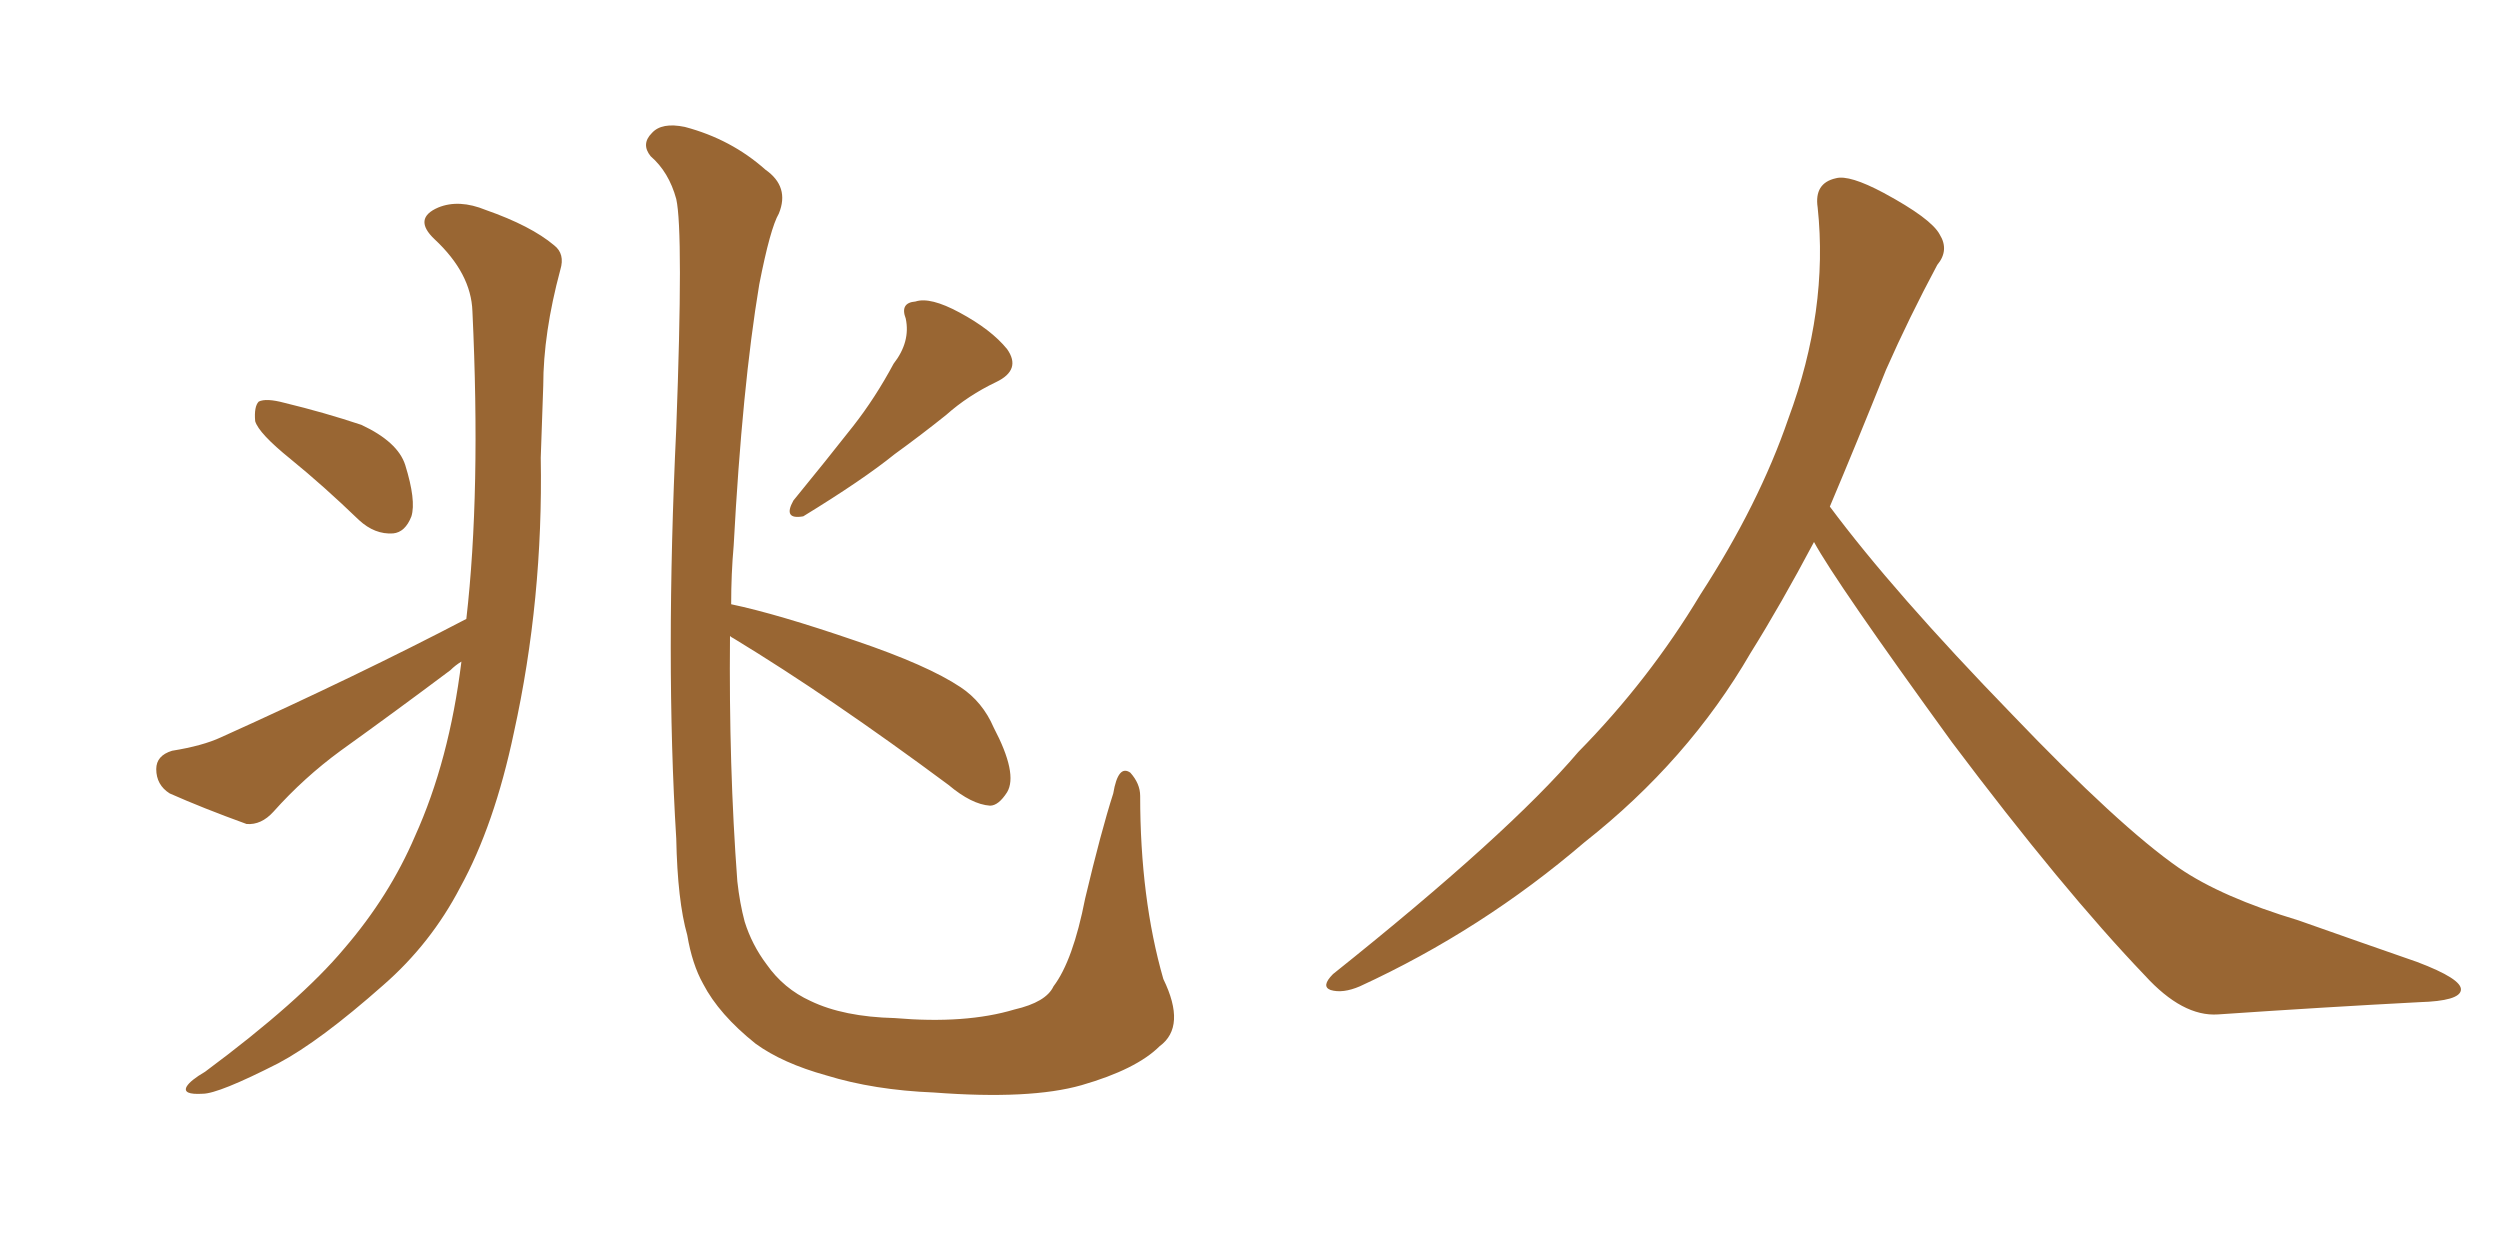 <svg xmlns="http://www.w3.org/2000/svg" xmlns:xlink="http://www.w3.org/1999/xlink" width="300" height="150"><path fill="#996633" padding="10" d="M34.86 55.08L34.86 55.08Q31.05 52.00 30.62 50.54L30.62 50.54Q30.47 48.78 31.05 48.19L31.05 48.19Q31.93 47.75 34.13 48.34L34.13 48.34Q38.96 49.51 43.36 50.98L43.36 50.98Q47.75 53.03 48.63 55.81L48.63 55.81Q49.95 60.06 49.37 61.96L49.37 61.96Q48.63 63.87 47.17 64.01L47.17 64.01Q44.97 64.16 43.07 62.40L43.07 62.40Q38.82 58.30 34.86 55.08ZM55.37 79.39L55.37 79.39Q54.64 79.83 54.05 80.42L54.05 80.42Q47.61 85.25 40.87 90.09L40.87 90.09Q36.47 93.31 32.81 97.41L32.81 97.41Q31.35 99.02 29.59 98.88L29.59 98.88Q24.32 96.97 20.36 95.21L20.36 95.21Q18.75 94.19 18.75 92.29L18.75 92.29Q18.75 90.67 20.65 90.09L20.65 90.09Q24.32 89.50 26.51 88.48L26.51 88.48Q43.07 81.01 55.96 74.27L55.96 74.27Q57.71 59.03 56.69 37.35L56.69 37.35Q56.54 32.81 52.15 28.71L52.15 28.71Q49.51 26.22 52.59 24.90L52.59 24.90Q55.08 23.88 58.30 25.20L58.30 25.20Q63.72 27.10 66.50 29.44L66.50 29.44Q67.82 30.47 67.24 32.37L67.24 32.37Q65.19 39.99 65.19 46.29L65.19 46.29Q65.04 50.10 64.89 54.93L64.89 54.93Q65.19 71.92 61.67 87.89L61.67 87.89Q59.33 99.02 55.22 106.49L55.22 106.49Q51.71 113.23 46.00 118.21L46.00 118.21Q38.38 124.95 33.40 127.59L33.40 127.59Q26.22 131.25 24.32 131.25L24.32 131.25Q21.83 131.40 22.41 130.37L22.41 130.37Q22.85 129.64 24.61 128.61L24.61 128.61Q36.04 120.12 41.31 113.82L41.31 113.82Q46.73 107.52 49.80 100.34L49.80 100.34Q53.91 91.26 55.37 79.39ZM107.23 43.65L107.23 43.65Q109.28 41.02 108.69 38.23L108.69 38.23Q107.96 36.33 109.86 36.18L109.86 36.18Q111.62 35.60 115.14 37.50L115.14 37.50Q118.95 39.55 120.85 41.89L120.85 41.89Q122.61 44.38 119.53 45.85L119.53 45.85Q116.16 47.46 113.53 49.80L113.53 49.80Q110.60 52.15 107.37 54.49L107.37 54.49Q103.56 57.57 96.39 61.96L96.39 61.96Q93.90 62.40 95.21 60.06L95.21 60.06Q99.17 55.22 102.39 51.12L102.39 51.12Q105.03 47.75 107.23 43.65ZM87.60 76.32L87.60 76.32L87.60 76.32Q87.45 91.99 88.48 105.76L88.48 105.76Q88.77 108.40 89.36 110.60L89.36 110.60Q90.23 113.38 91.99 115.72L91.99 115.72Q94.04 118.65 97.27 120.12L97.27 120.12Q101.22 122.02 107.37 122.17L107.37 122.17Q115.87 122.90 121.73 121.14L121.73 121.14Q125.54 120.26 126.42 118.36L126.42 118.36Q128.76 115.28 130.22 107.81L130.22 107.81Q132.13 99.76 133.59 95.21L133.59 95.21Q134.18 91.70 135.64 92.72L135.64 92.72Q136.82 94.04 136.82 95.51L136.82 95.51Q136.82 107.81 139.60 117.48L139.60 117.48Q142.38 123.19 139.16 125.54L139.16 125.54Q136.38 128.32 129.79 130.22L129.79 130.22Q123.63 131.98 112.06 131.10L112.06 131.10Q104.88 130.81 99.17 129.05L99.17 129.05Q93.90 127.59 90.67 125.24L90.67 125.24Q86.28 121.73 84.38 118.07L84.38 118.07Q83.06 115.72 82.47 112.21L82.47 112.21Q81.30 108.11 81.15 100.63L81.15 100.63Q79.83 79.25 81.15 51.42L81.15 51.42Q82.03 27.83 81.15 23.88L81.15 23.88Q80.27 20.65 78.08 18.75L78.08 18.75Q76.90 17.29 78.22 15.97L78.22 15.97Q79.39 14.65 82.18 15.23L82.18 15.23Q87.74 16.70 91.85 20.36L91.85 20.36Q94.78 22.41 93.46 25.63L93.46 25.63Q92.43 27.39 91.11 34.13L91.11 34.13Q89.06 46.44 88.04 65.48L88.04 65.48Q87.74 68.85 87.74 72.51L87.74 72.51Q93.31 73.68 102.69 76.90L102.69 76.90Q111.33 79.83 115.28 82.47L115.28 82.47Q117.92 84.23 119.24 87.30L119.24 87.30Q122.17 92.87 120.85 95.07L120.85 95.07Q119.82 96.68 118.80 96.68L118.80 96.68Q116.60 96.53 113.82 94.19L113.82 94.19Q99.61 83.64 88.04 76.61L88.04 76.61Q87.74 76.46 87.60 76.32ZM217.68 65.04L217.68 65.04L217.68 65.04Q213.72 72.51 210.06 78.37L210.06 78.37Q202.59 91.26 190.14 101.07L190.14 101.07Q177.83 111.62 163.18 118.36L163.18 118.36Q161.13 119.24 159.67 118.80L159.67 118.80Q158.50 118.36 159.96 116.89L159.96 116.89Q181.05 100.05 189.40 90.23L189.40 90.23Q197.90 81.59 204.05 71.34L204.05 71.34Q211.08 60.50 214.60 50.24L214.60 50.24Q219.43 37.21 218.12 24.90L218.12 24.90Q217.68 21.97 220.31 21.39L220.31 21.39Q221.92 20.95 226.03 23.14L226.03 23.14Q231.74 26.22 232.76 28.13L232.76 28.13Q233.94 30.03 232.47 31.79L232.47 31.79Q229.10 38.09 226.32 44.38L226.32 44.38Q222.80 53.17 219.58 60.79L219.58 60.79Q227.20 71.04 241.41 85.69L241.41 85.69Q254.30 99.17 261.47 104.15L261.47 104.15Q266.60 107.67 275.83 110.45L275.83 110.45Q283.30 113.09 290.04 115.43L290.04 115.43Q295.46 117.48 295.31 118.80L295.31 118.80Q295.17 120.12 290.33 120.26L290.33 120.26Q279.05 120.85 266.16 121.73L266.16 121.73Q261.91 122.02 257.37 117.04L257.37 117.04Q247.56 106.79 234.23 89.06L234.23 89.06Q220.31 69.87 217.68 65.04Z"/></svg>